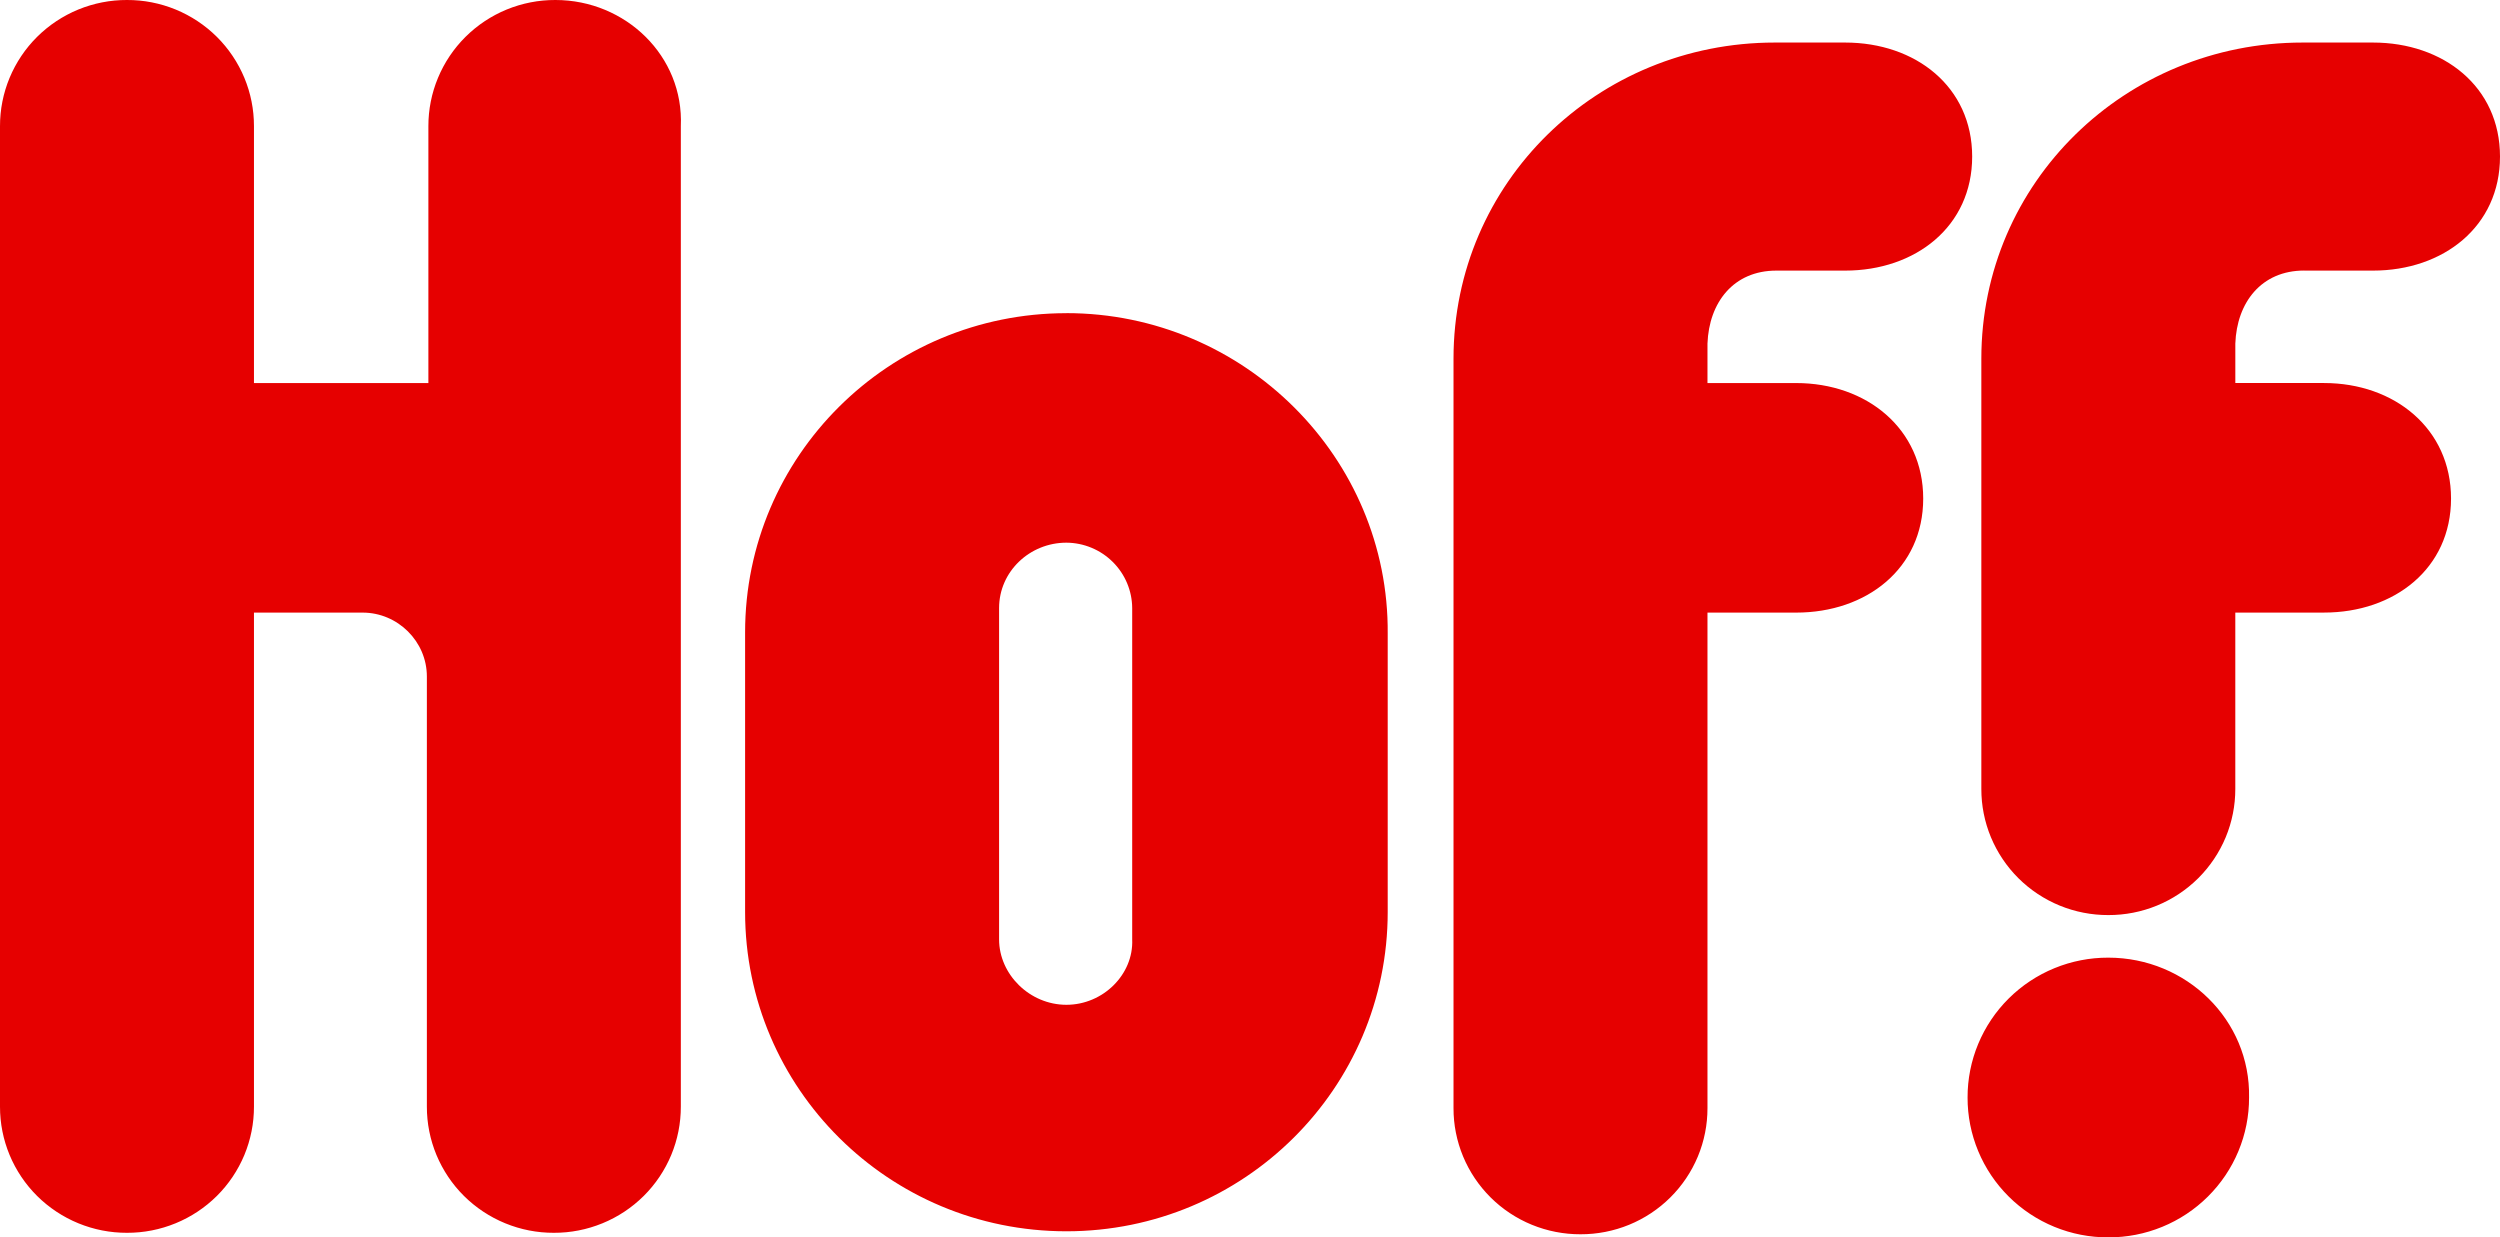 <svg width="99" height="49" viewBox="0 0 99 49" fill="none" xmlns="http://www.w3.org/2000/svg">
<path fill-rule="evenodd" clip-rule="evenodd" d="M42.229 12.402C35.201 12.402 29.506 18.06 29.506 25.042V36.117C29.506 43.1 35.201 48.759 42.229 48.759C49.258 48.759 54.953 43.1 54.953 36.117V25.102C55.013 18.119 49.258 12.4 42.229 12.4V12.402ZM42.229 39.79C40.775 39.79 39.564 38.585 39.564 37.201V24.078C39.564 22.634 40.775 21.49 42.229 21.49C42.918 21.494 43.578 21.768 44.066 22.253C44.554 22.737 44.83 23.393 44.835 24.078V37.201C44.895 38.585 43.684 39.79 42.229 39.79V39.79ZM70.343 10.716H73.069C75.855 10.716 78.098 8.969 78.098 6.201C78.098 3.432 75.856 1.685 73.068 1.685H70.281C63.255 1.685 57.559 7.223 57.559 14.205V43.881C57.557 44.538 57.687 45.189 57.939 45.796C58.191 46.403 58.562 46.954 59.029 47.419C59.496 47.883 60.051 48.251 60.662 48.501C61.273 48.751 61.927 48.879 62.587 48.877C63.248 48.879 63.902 48.751 64.513 48.501C65.123 48.251 65.678 47.883 66.145 47.419C66.613 46.954 66.983 46.403 67.236 45.796C67.488 45.189 67.617 44.538 67.616 43.881V24.259H71.129C73.917 24.259 76.159 22.512 76.159 19.744C76.159 16.975 73.917 15.169 71.129 15.169H67.616V13.605C67.676 11.979 68.645 10.716 70.343 10.716V10.716ZM83.491 37.923C82.758 37.921 82.033 38.062 81.356 38.34C80.679 38.617 80.064 39.025 79.546 39.539C79.027 40.054 78.617 40.666 78.337 41.339C78.057 42.012 77.914 42.733 77.916 43.462C77.914 44.19 78.057 44.911 78.337 45.584C78.616 46.257 79.027 46.868 79.545 47.383C80.063 47.898 80.678 48.306 81.355 48.583C82.032 48.861 82.757 49.002 83.49 49C84.222 49.002 84.947 48.861 85.624 48.583C86.301 48.306 86.916 47.898 87.434 47.383C87.952 46.868 88.363 46.257 88.642 45.584C88.922 44.911 89.065 44.19 89.063 43.462C89.124 40.391 86.579 37.923 83.49 37.923H83.491ZM91.245 10.716H93.971C96.758 10.716 99 8.969 99 6.201C99 3.432 96.758 1.685 93.971 1.685H91.184C84.157 1.685 78.461 7.223 78.461 14.205V31.241C78.46 31.898 78.589 32.549 78.841 33.156C79.094 33.763 79.464 34.314 79.931 34.779C80.399 35.243 80.954 35.611 81.564 35.861C82.175 36.111 82.829 36.239 83.49 36.237C84.15 36.239 84.804 36.111 85.415 35.861C86.025 35.611 86.58 35.243 87.048 34.779C87.515 34.314 87.885 33.763 88.138 33.156C88.39 32.549 88.519 31.898 88.518 31.241V24.258H92.031C94.82 24.258 97.061 22.511 97.061 19.743C97.061 16.974 94.82 15.168 92.033 15.168H88.519V13.604C88.578 11.978 89.549 10.714 91.245 10.714V10.716ZM21.993 2.06479e-05C21.332 -0.002 20.678 0.126 20.067 0.376C19.457 0.627 18.902 0.995 18.435 1.459C17.968 1.923 17.597 2.475 17.345 3.082C17.092 3.689 16.963 4.339 16.964 4.996V15.169H10.057V4.996C10.058 4.339 9.929 3.689 9.677 3.082C9.424 2.475 9.054 1.923 8.587 1.459C8.119 0.995 7.565 0.627 6.954 0.376C6.343 0.126 5.689 -0.002 5.029 2.06479e-05C4.368 -0.002 3.714 0.126 3.103 0.376C2.493 0.627 1.938 0.995 1.47 1.459C1.003 1.923 0.633 2.475 0.38 3.082C0.128 3.689 -0.001 4.339 8.43538e-06 4.996V43.823C-0.001 44.48 0.128 45.13 0.38 45.737C0.633 46.344 1.003 46.896 1.47 47.36C1.938 47.824 2.493 48.192 3.103 48.442C3.714 48.693 4.368 48.821 5.029 48.819C5.689 48.821 6.343 48.693 6.954 48.442C7.565 48.192 8.119 47.824 8.587 47.36C9.054 46.896 9.424 46.344 9.677 45.737C9.929 45.13 10.058 44.48 10.057 43.823V24.259H14.36C15.753 24.259 16.904 25.403 16.904 26.788V43.823C16.903 44.48 17.032 45.13 17.284 45.737C17.537 46.344 17.907 46.896 18.374 47.36C18.842 47.824 19.397 48.192 20.007 48.442C20.618 48.693 21.272 48.821 21.933 48.819C22.593 48.821 23.247 48.693 23.858 48.442C24.469 48.192 25.023 47.824 25.491 47.36C25.958 46.896 26.328 46.344 26.581 45.737C26.833 45.13 26.962 44.48 26.961 43.823V4.996C27.083 2.228 24.78 2.06479e-05 21.993 2.06479e-05V2.06479e-05Z" fill="#E60000"/>
</svg>
